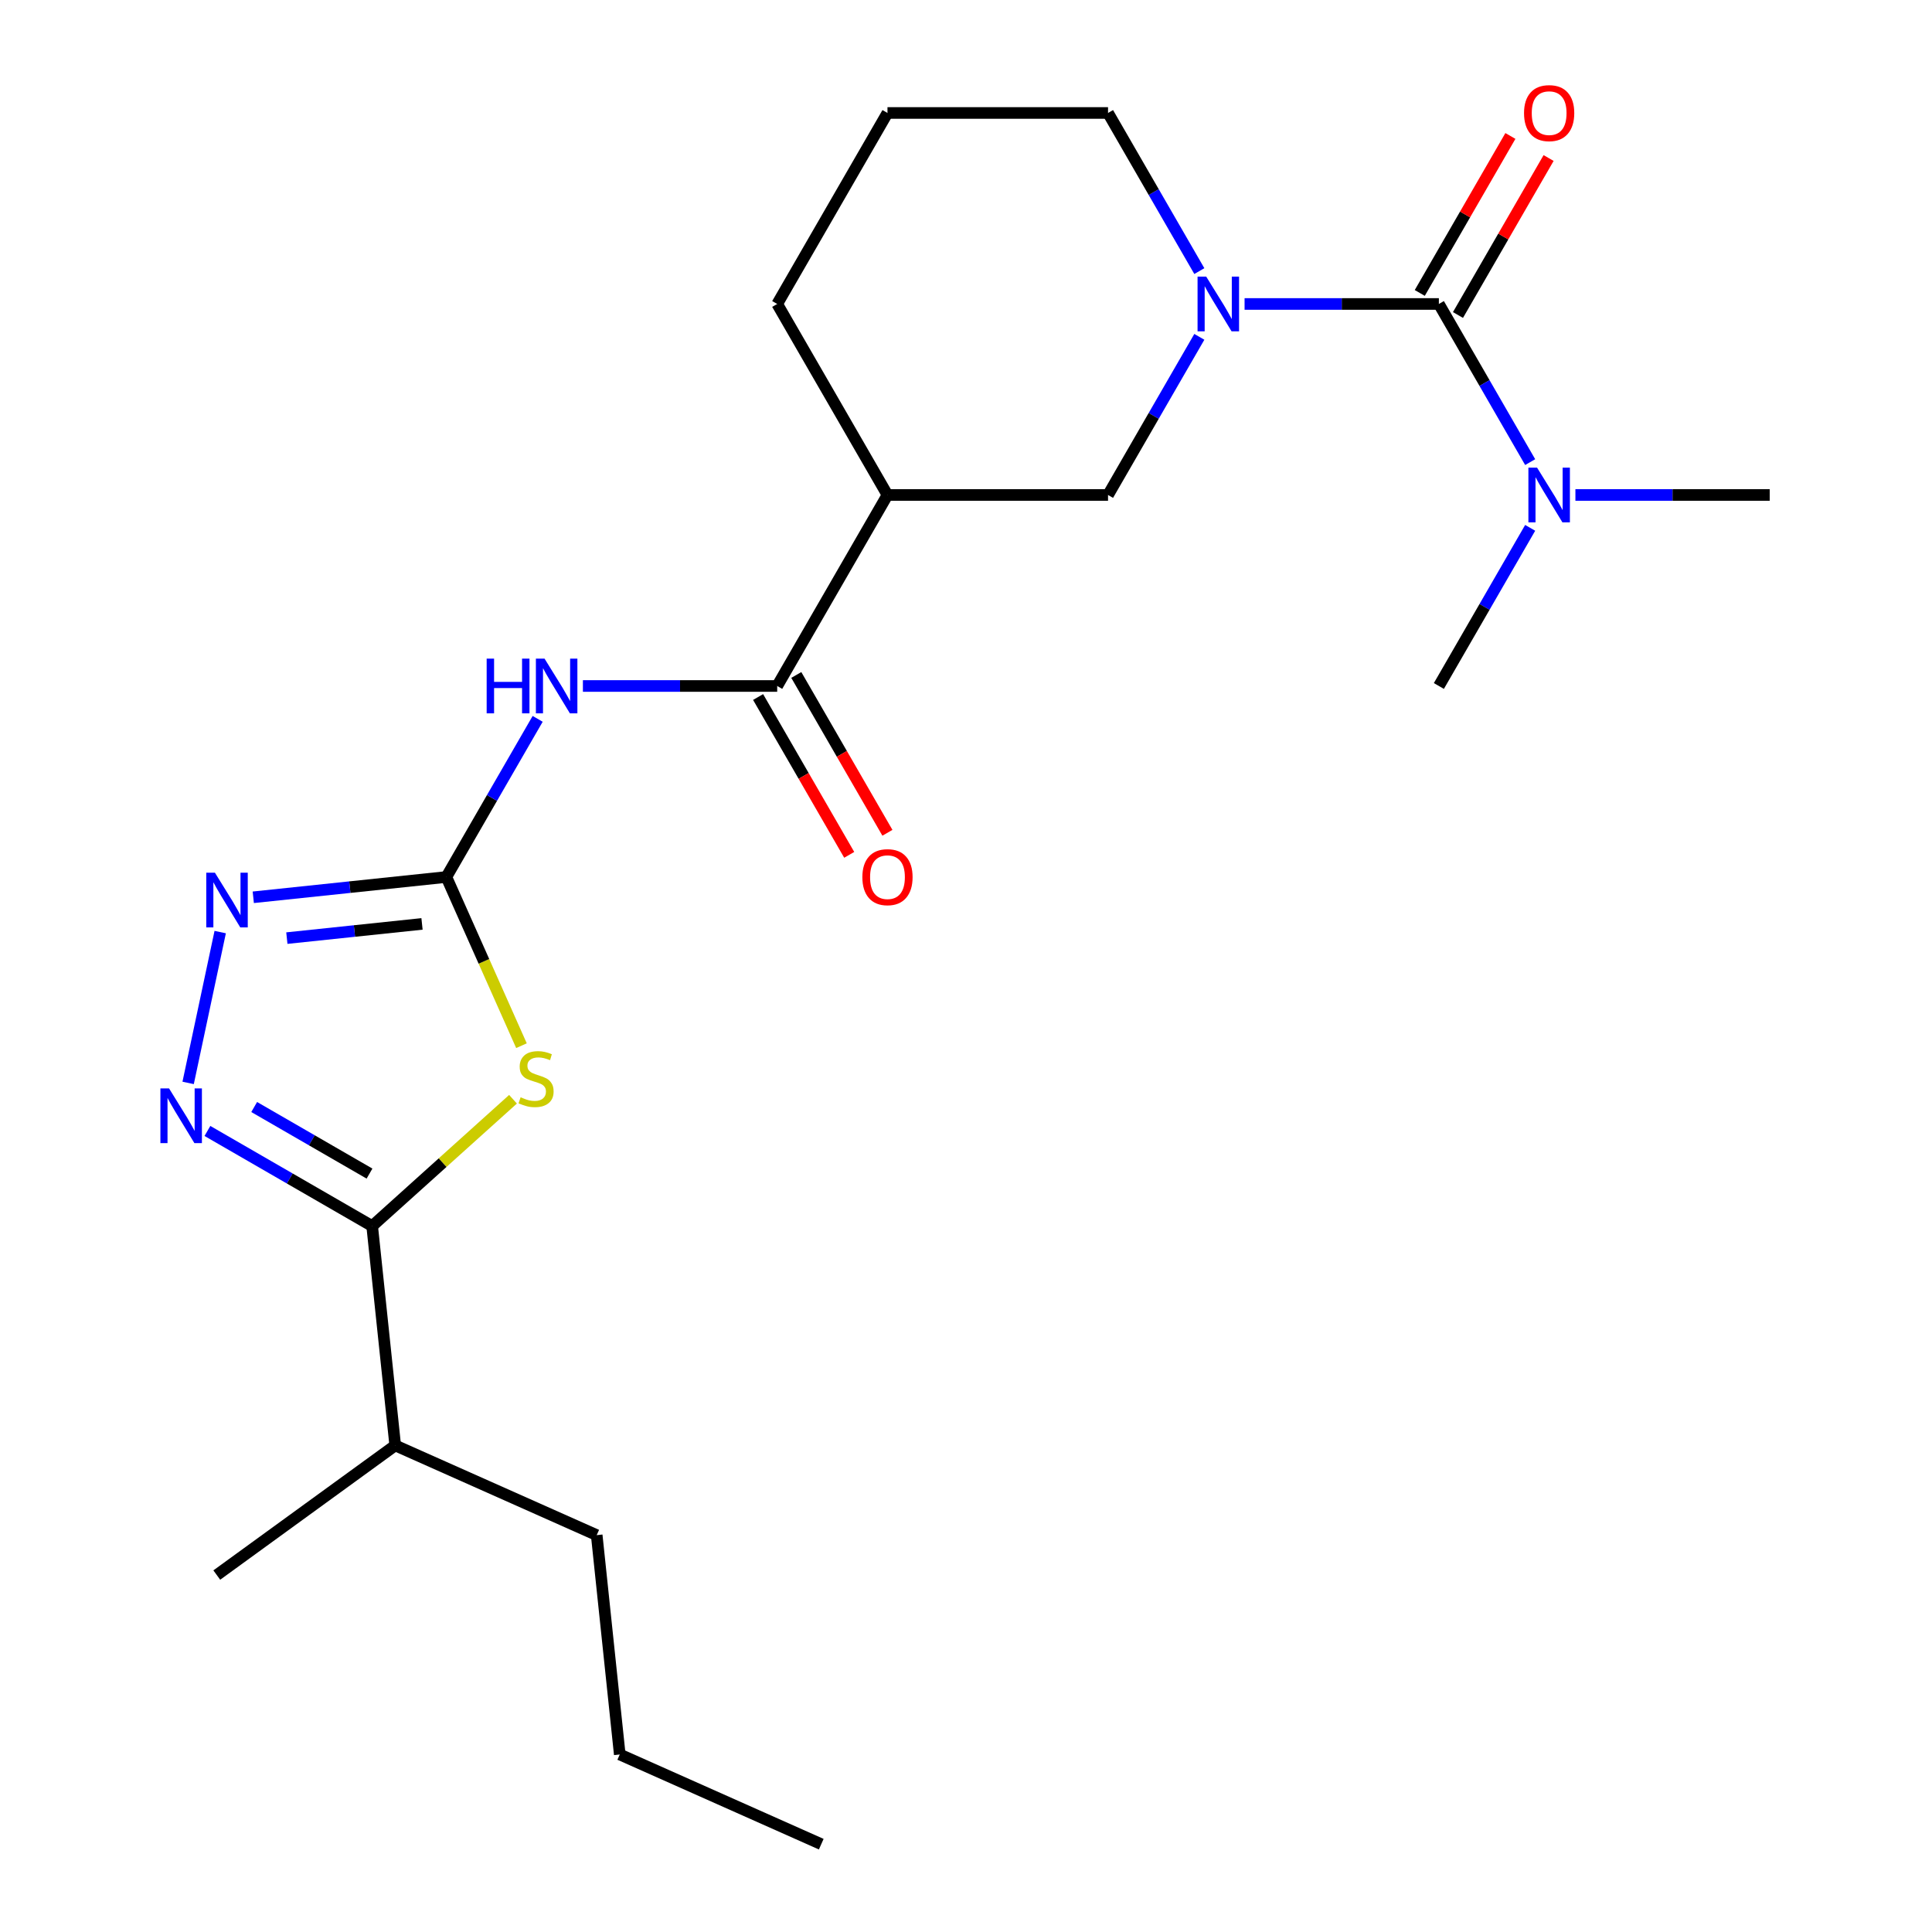 <?xml version='1.0' encoding='iso-8859-1'?>
<svg version='1.1' baseProfile='full'
              xmlns='http://www.w3.org/2000/svg'
                      xmlns:rdkit='http://www.rdkit.org/xml'
                      xmlns:xlink='http://www.w3.org/1999/xlink'
                  xml:space='preserve'
width='1000px' height='1000px' viewBox='0 0 1000 1000'>
<!-- END OF HEADER -->
<rect style='opacity:1.0;fill:#FFFFFF;stroke:none' width='1000' height='1000' x='0' y='0'> </rect>
<path class='bond-0' d='M 269.912,541.248 L 250.474,497.59' style='fill:none;fill-rule:evenodd;stroke:#CCCC00;stroke-width:6px;stroke-linecap:butt;stroke-linejoin:miter;stroke-opacity:1' />
<path class='bond-0' d='M 250.474,497.59 L 231.036,453.932' style='fill:none;fill-rule:evenodd;stroke:#000000;stroke-width:6px;stroke-linecap:butt;stroke-linejoin:miter;stroke-opacity:1' />
<path class='bond-4' d='M 265.535,568.968 L 229.083,601.789' style='fill:none;fill-rule:evenodd;stroke:#CCCC00;stroke-width:6px;stroke-linecap:butt;stroke-linejoin:miter;stroke-opacity:1' />
<path class='bond-4' d='M 229.083,601.789 L 192.631,634.61' style='fill:none;fill-rule:evenodd;stroke:#000000;stroke-width:6px;stroke-linecap:butt;stroke-linejoin:miter;stroke-opacity:1' />
<path class='bond-5' d='M 231.036,453.932 L 254.664,413.006' style='fill:none;fill-rule:evenodd;stroke:#000000;stroke-width:6px;stroke-linecap:butt;stroke-linejoin:miter;stroke-opacity:1' />
<path class='bond-5' d='M 254.664,413.006 L 278.293,372.08' style='fill:none;fill-rule:evenodd;stroke:#0000FF;stroke-width:6px;stroke-linecap:butt;stroke-linejoin:miter;stroke-opacity:1' />
<path class='bond-6' d='M 231.036,453.932 L 181.065,459.184' style='fill:none;fill-rule:evenodd;stroke:#000000;stroke-width:6px;stroke-linecap:butt;stroke-linejoin:miter;stroke-opacity:1' />
<path class='bond-6' d='M 181.065,459.184 L 131.095,464.436' style='fill:none;fill-rule:evenodd;stroke:#0000FF;stroke-width:6px;stroke-linecap:butt;stroke-linejoin:miter;stroke-opacity:1' />
<path class='bond-6' d='M 218.431,478.214 L 183.452,481.891' style='fill:none;fill-rule:evenodd;stroke:#000000;stroke-width:6px;stroke-linecap:butt;stroke-linejoin:miter;stroke-opacity:1' />
<path class='bond-6' d='M 183.452,481.891 L 148.473,485.567' style='fill:none;fill-rule:evenodd;stroke:#0000FF;stroke-width:6px;stroke-linecap:butt;stroke-linejoin:miter;stroke-opacity:1' />
<path class='bond-1' d='M 744.756,157.336 L 694.473,157.336' style='fill:none;fill-rule:evenodd;stroke:#000000;stroke-width:6px;stroke-linecap:butt;stroke-linejoin:miter;stroke-opacity:1' />
<path class='bond-1' d='M 694.473,157.336 L 644.19,157.336' style='fill:none;fill-rule:evenodd;stroke:#0000FF;stroke-width:6px;stroke-linecap:butt;stroke-linejoin:miter;stroke-opacity:1' />
<path class='bond-10' d='M 744.756,157.336 L 768.384,198.261' style='fill:none;fill-rule:evenodd;stroke:#000000;stroke-width:6px;stroke-linecap:butt;stroke-linejoin:miter;stroke-opacity:1' />
<path class='bond-10' d='M 768.384,198.261 L 792.013,239.187' style='fill:none;fill-rule:evenodd;stroke:#0000FF;stroke-width:6px;stroke-linecap:butt;stroke-linejoin:miter;stroke-opacity:1' />
<path class='bond-11' d='M 754.642,163.044 L 778.098,122.418' style='fill:none;fill-rule:evenodd;stroke:#000000;stroke-width:6px;stroke-linecap:butt;stroke-linejoin:miter;stroke-opacity:1' />
<path class='bond-11' d='M 778.098,122.418 L 801.553,81.792' style='fill:none;fill-rule:evenodd;stroke:#FF0000;stroke-width:6px;stroke-linecap:butt;stroke-linejoin:miter;stroke-opacity:1' />
<path class='bond-11' d='M 734.869,151.628 L 758.324,111.002' style='fill:none;fill-rule:evenodd;stroke:#000000;stroke-width:6px;stroke-linecap:butt;stroke-linejoin:miter;stroke-opacity:1' />
<path class='bond-11' d='M 758.324,111.002 L 781.78,70.376' style='fill:none;fill-rule:evenodd;stroke:#FF0000;stroke-width:6px;stroke-linecap:butt;stroke-linejoin:miter;stroke-opacity:1' />
<path class='bond-2' d='M 620.773,174.35 L 597.144,215.275' style='fill:none;fill-rule:evenodd;stroke:#0000FF;stroke-width:6px;stroke-linecap:butt;stroke-linejoin:miter;stroke-opacity:1' />
<path class='bond-2' d='M 597.144,215.275 L 573.516,256.201' style='fill:none;fill-rule:evenodd;stroke:#000000;stroke-width:6px;stroke-linecap:butt;stroke-linejoin:miter;stroke-opacity:1' />
<path class='bond-24' d='M 620.773,140.322 L 597.144,99.396' style='fill:none;fill-rule:evenodd;stroke:#0000FF;stroke-width:6px;stroke-linecap:butt;stroke-linejoin:miter;stroke-opacity:1' />
<path class='bond-24' d='M 597.144,99.396 L 573.516,58.47' style='fill:none;fill-rule:evenodd;stroke:#000000;stroke-width:6px;stroke-linecap:butt;stroke-linejoin:miter;stroke-opacity:1' />
<path class='bond-3' d='M 107.36,585.379 L 149.996,609.994' style='fill:none;fill-rule:evenodd;stroke:#0000FF;stroke-width:6px;stroke-linecap:butt;stroke-linejoin:miter;stroke-opacity:1' />
<path class='bond-3' d='M 149.996,609.994 L 192.631,634.61' style='fill:none;fill-rule:evenodd;stroke:#000000;stroke-width:6px;stroke-linecap:butt;stroke-linejoin:miter;stroke-opacity:1' />
<path class='bond-3' d='M 131.567,572.99 L 161.412,590.221' style='fill:none;fill-rule:evenodd;stroke:#0000FF;stroke-width:6px;stroke-linecap:butt;stroke-linejoin:miter;stroke-opacity:1' />
<path class='bond-3' d='M 161.412,590.221 L 191.257,607.452' style='fill:none;fill-rule:evenodd;stroke:#000000;stroke-width:6px;stroke-linecap:butt;stroke-linejoin:miter;stroke-opacity:1' />
<path class='bond-23' d='M 97.382,560.516 L 113.977,482.444' style='fill:none;fill-rule:evenodd;stroke:#0000FF;stroke-width:6px;stroke-linecap:butt;stroke-linejoin:miter;stroke-opacity:1' />
<path class='bond-13' d='M 192.631,634.61 L 204.564,748.145' style='fill:none;fill-rule:evenodd;stroke:#000000;stroke-width:6px;stroke-linecap:butt;stroke-linejoin:miter;stroke-opacity:1' />
<path class='bond-7' d='M 301.71,355.066 L 351.993,355.066' style='fill:none;fill-rule:evenodd;stroke:#0000FF;stroke-width:6px;stroke-linecap:butt;stroke-linejoin:miter;stroke-opacity:1' />
<path class='bond-7' d='M 351.993,355.066 L 402.276,355.066' style='fill:none;fill-rule:evenodd;stroke:#000000;stroke-width:6px;stroke-linecap:butt;stroke-linejoin:miter;stroke-opacity:1' />
<path class='bond-8' d='M 402.276,355.066 L 459.356,256.201' style='fill:none;fill-rule:evenodd;stroke:#000000;stroke-width:6px;stroke-linecap:butt;stroke-linejoin:miter;stroke-opacity:1' />
<path class='bond-12' d='M 392.389,360.774 L 415.972,401.62' style='fill:none;fill-rule:evenodd;stroke:#000000;stroke-width:6px;stroke-linecap:butt;stroke-linejoin:miter;stroke-opacity:1' />
<path class='bond-12' d='M 415.972,401.62 L 439.554,442.466' style='fill:none;fill-rule:evenodd;stroke:#FF0000;stroke-width:6px;stroke-linecap:butt;stroke-linejoin:miter;stroke-opacity:1' />
<path class='bond-12' d='M 412.162,349.358 L 435.745,390.204' style='fill:none;fill-rule:evenodd;stroke:#000000;stroke-width:6px;stroke-linecap:butt;stroke-linejoin:miter;stroke-opacity:1' />
<path class='bond-12' d='M 435.745,390.204 L 459.327,431.05' style='fill:none;fill-rule:evenodd;stroke:#FF0000;stroke-width:6px;stroke-linecap:butt;stroke-linejoin:miter;stroke-opacity:1' />
<path class='bond-9' d='M 459.356,256.201 L 573.516,256.201' style='fill:none;fill-rule:evenodd;stroke:#000000;stroke-width:6px;stroke-linecap:butt;stroke-linejoin:miter;stroke-opacity:1' />
<path class='bond-15' d='M 459.356,256.201 L 402.276,157.336' style='fill:none;fill-rule:evenodd;stroke:#000000;stroke-width:6px;stroke-linecap:butt;stroke-linejoin:miter;stroke-opacity:1' />
<path class='bond-17' d='M 815.43,256.201 L 865.713,256.201' style='fill:none;fill-rule:evenodd;stroke:#0000FF;stroke-width:6px;stroke-linecap:butt;stroke-linejoin:miter;stroke-opacity:1' />
<path class='bond-17' d='M 865.713,256.201 L 915.996,256.201' style='fill:none;fill-rule:evenodd;stroke:#000000;stroke-width:6px;stroke-linecap:butt;stroke-linejoin:miter;stroke-opacity:1' />
<path class='bond-18' d='M 792.013,273.215 L 768.384,314.141' style='fill:none;fill-rule:evenodd;stroke:#0000FF;stroke-width:6px;stroke-linecap:butt;stroke-linejoin:miter;stroke-opacity:1' />
<path class='bond-18' d='M 768.384,314.141 L 744.756,355.066' style='fill:none;fill-rule:evenodd;stroke:#000000;stroke-width:6px;stroke-linecap:butt;stroke-linejoin:miter;stroke-opacity:1' />
<path class='bond-19' d='M 204.564,748.145 L 308.855,794.578' style='fill:none;fill-rule:evenodd;stroke:#000000;stroke-width:6px;stroke-linecap:butt;stroke-linejoin:miter;stroke-opacity:1' />
<path class='bond-20' d='M 204.564,748.145 L 112.207,815.246' style='fill:none;fill-rule:evenodd;stroke:#000000;stroke-width:6px;stroke-linecap:butt;stroke-linejoin:miter;stroke-opacity:1' />
<path class='bond-14' d='M 573.516,58.47 L 459.356,58.47' style='fill:none;fill-rule:evenodd;stroke:#000000;stroke-width:6px;stroke-linecap:butt;stroke-linejoin:miter;stroke-opacity:1' />
<path class='bond-16' d='M 402.276,157.336 L 459.356,58.47' style='fill:none;fill-rule:evenodd;stroke:#000000;stroke-width:6px;stroke-linecap:butt;stroke-linejoin:miter;stroke-opacity:1' />
<path class='bond-21' d='M 308.855,794.578 L 320.788,908.112' style='fill:none;fill-rule:evenodd;stroke:#000000;stroke-width:6px;stroke-linecap:butt;stroke-linejoin:miter;stroke-opacity:1' />
<path class='bond-22' d='M 320.788,908.112 L 425.078,954.545' style='fill:none;fill-rule:evenodd;stroke:#000000;stroke-width:6px;stroke-linecap:butt;stroke-linejoin:miter;stroke-opacity:1' />
<path  class='atom-0' d='M 269.469 567.942
Q 269.789 568.062, 271.109 568.622
Q 272.429 569.182, 273.869 569.542
Q 275.349 569.862, 276.789 569.862
Q 279.469 569.862, 281.029 568.582
Q 282.589 567.262, 282.589 564.982
Q 282.589 563.422, 281.789 562.462
Q 281.029 561.502, 279.829 560.982
Q 278.629 560.462, 276.629 559.862
Q 274.109 559.102, 272.589 558.382
Q 271.109 557.662, 270.029 556.142
Q 268.989 554.622, 268.989 552.062
Q 268.989 548.502, 271.389 546.302
Q 273.829 544.102, 278.629 544.102
Q 281.909 544.102, 285.629 545.662
L 284.709 548.742
Q 281.309 547.342, 278.749 547.342
Q 275.989 547.342, 274.469 548.502
Q 272.949 549.622, 272.989 551.582
Q 272.989 553.102, 273.749 554.022
Q 274.549 554.942, 275.669 555.462
Q 276.829 555.982, 278.749 556.582
Q 281.309 557.382, 282.829 558.182
Q 284.349 558.982, 285.429 560.622
Q 286.549 562.222, 286.549 564.982
Q 286.549 568.902, 283.909 571.022
Q 281.309 573.102, 276.949 573.102
Q 274.429 573.102, 272.509 572.542
Q 270.629 572.022, 268.389 571.102
L 269.469 567.942
' fill='#CCCC00'/>
<path  class='atom-3' d='M 624.336 143.176
L 633.616 158.176
Q 634.536 159.656, 636.016 162.336
Q 637.496 165.016, 637.576 165.176
L 637.576 143.176
L 641.336 143.176
L 641.336 171.496
L 637.456 171.496
L 627.496 155.096
Q 626.336 153.176, 625.096 150.976
Q 623.896 148.776, 623.536 148.096
L 623.536 171.496
L 619.856 171.496
L 619.856 143.176
L 624.336 143.176
' fill='#0000FF'/>
<path  class='atom-4' d='M 87.506 563.37
L 96.786 578.37
Q 97.706 579.85, 99.186 582.53
Q 100.666 585.21, 100.746 585.37
L 100.746 563.37
L 104.506 563.37
L 104.506 591.69
L 100.626 591.69
L 90.666 575.29
Q 89.506 573.37, 88.266 571.17
Q 87.066 568.97, 86.706 568.29
L 86.706 591.69
L 83.026 591.69
L 83.026 563.37
L 87.506 563.37
' fill='#0000FF'/>
<path  class='atom-6' d='M 251.896 340.906
L 255.736 340.906
L 255.736 352.946
L 270.216 352.946
L 270.216 340.906
L 274.056 340.906
L 274.056 369.226
L 270.216 369.226
L 270.216 356.146
L 255.736 356.146
L 255.736 369.226
L 251.896 369.226
L 251.896 340.906
' fill='#0000FF'/>
<path  class='atom-6' d='M 281.856 340.906
L 291.136 355.906
Q 292.056 357.386, 293.536 360.066
Q 295.016 362.746, 295.096 362.906
L 295.096 340.906
L 298.856 340.906
L 298.856 369.226
L 294.976 369.226
L 285.016 352.826
Q 283.856 350.906, 282.616 348.706
Q 281.416 346.506, 281.056 345.826
L 281.056 369.226
L 277.376 369.226
L 277.376 340.906
L 281.856 340.906
' fill='#0000FF'/>
<path  class='atom-7' d='M 111.241 451.705
L 120.521 466.705
Q 121.441 468.185, 122.921 470.865
Q 124.401 473.545, 124.481 473.705
L 124.481 451.705
L 128.241 451.705
L 128.241 480.025
L 124.361 480.025
L 114.401 463.625
Q 113.241 461.705, 112.001 459.505
Q 110.801 457.305, 110.441 456.625
L 110.441 480.025
L 106.761 480.025
L 106.761 451.705
L 111.241 451.705
' fill='#0000FF'/>
<path  class='atom-11' d='M 795.576 242.041
L 804.856 257.041
Q 805.776 258.521, 807.256 261.201
Q 808.736 263.881, 808.816 264.041
L 808.816 242.041
L 812.576 242.041
L 812.576 270.361
L 808.696 270.361
L 798.736 253.961
Q 797.576 252.041, 796.336 249.841
Q 795.136 247.641, 794.776 246.961
L 794.776 270.361
L 791.096 270.361
L 791.096 242.041
L 795.576 242.041
' fill='#0000FF'/>
<path  class='atom-12' d='M 788.836 58.55
Q 788.836 51.75, 792.196 47.95
Q 795.556 44.15, 801.836 44.15
Q 808.116 44.15, 811.476 47.95
Q 814.836 51.75, 814.836 58.55
Q 814.836 65.43, 811.436 69.35
Q 808.036 73.23, 801.836 73.23
Q 795.596 73.23, 792.196 69.35
Q 788.836 65.47, 788.836 58.55
M 801.836 70.03
Q 806.156 70.03, 808.476 67.15
Q 810.836 64.23, 810.836 58.55
Q 810.836 52.99, 808.476 50.19
Q 806.156 47.35, 801.836 47.35
Q 797.516 47.35, 795.156 50.15
Q 792.836 52.95, 792.836 58.55
Q 792.836 64.27, 795.156 67.15
Q 797.516 70.03, 801.836 70.03
' fill='#FF0000'/>
<path  class='atom-13' d='M 446.356 454.012
Q 446.356 447.212, 449.716 443.412
Q 453.076 439.612, 459.356 439.612
Q 465.636 439.612, 468.996 443.412
Q 472.356 447.212, 472.356 454.012
Q 472.356 460.892, 468.956 464.812
Q 465.556 468.692, 459.356 468.692
Q 453.116 468.692, 449.716 464.812
Q 446.356 460.932, 446.356 454.012
M 459.356 465.492
Q 463.676 465.492, 465.996 462.612
Q 468.356 459.692, 468.356 454.012
Q 468.356 448.452, 465.996 445.652
Q 463.676 442.812, 459.356 442.812
Q 455.036 442.812, 452.676 445.612
Q 450.356 448.412, 450.356 454.012
Q 450.356 459.732, 452.676 462.612
Q 455.036 465.492, 459.356 465.492
' fill='#FF0000'/>
</svg>
